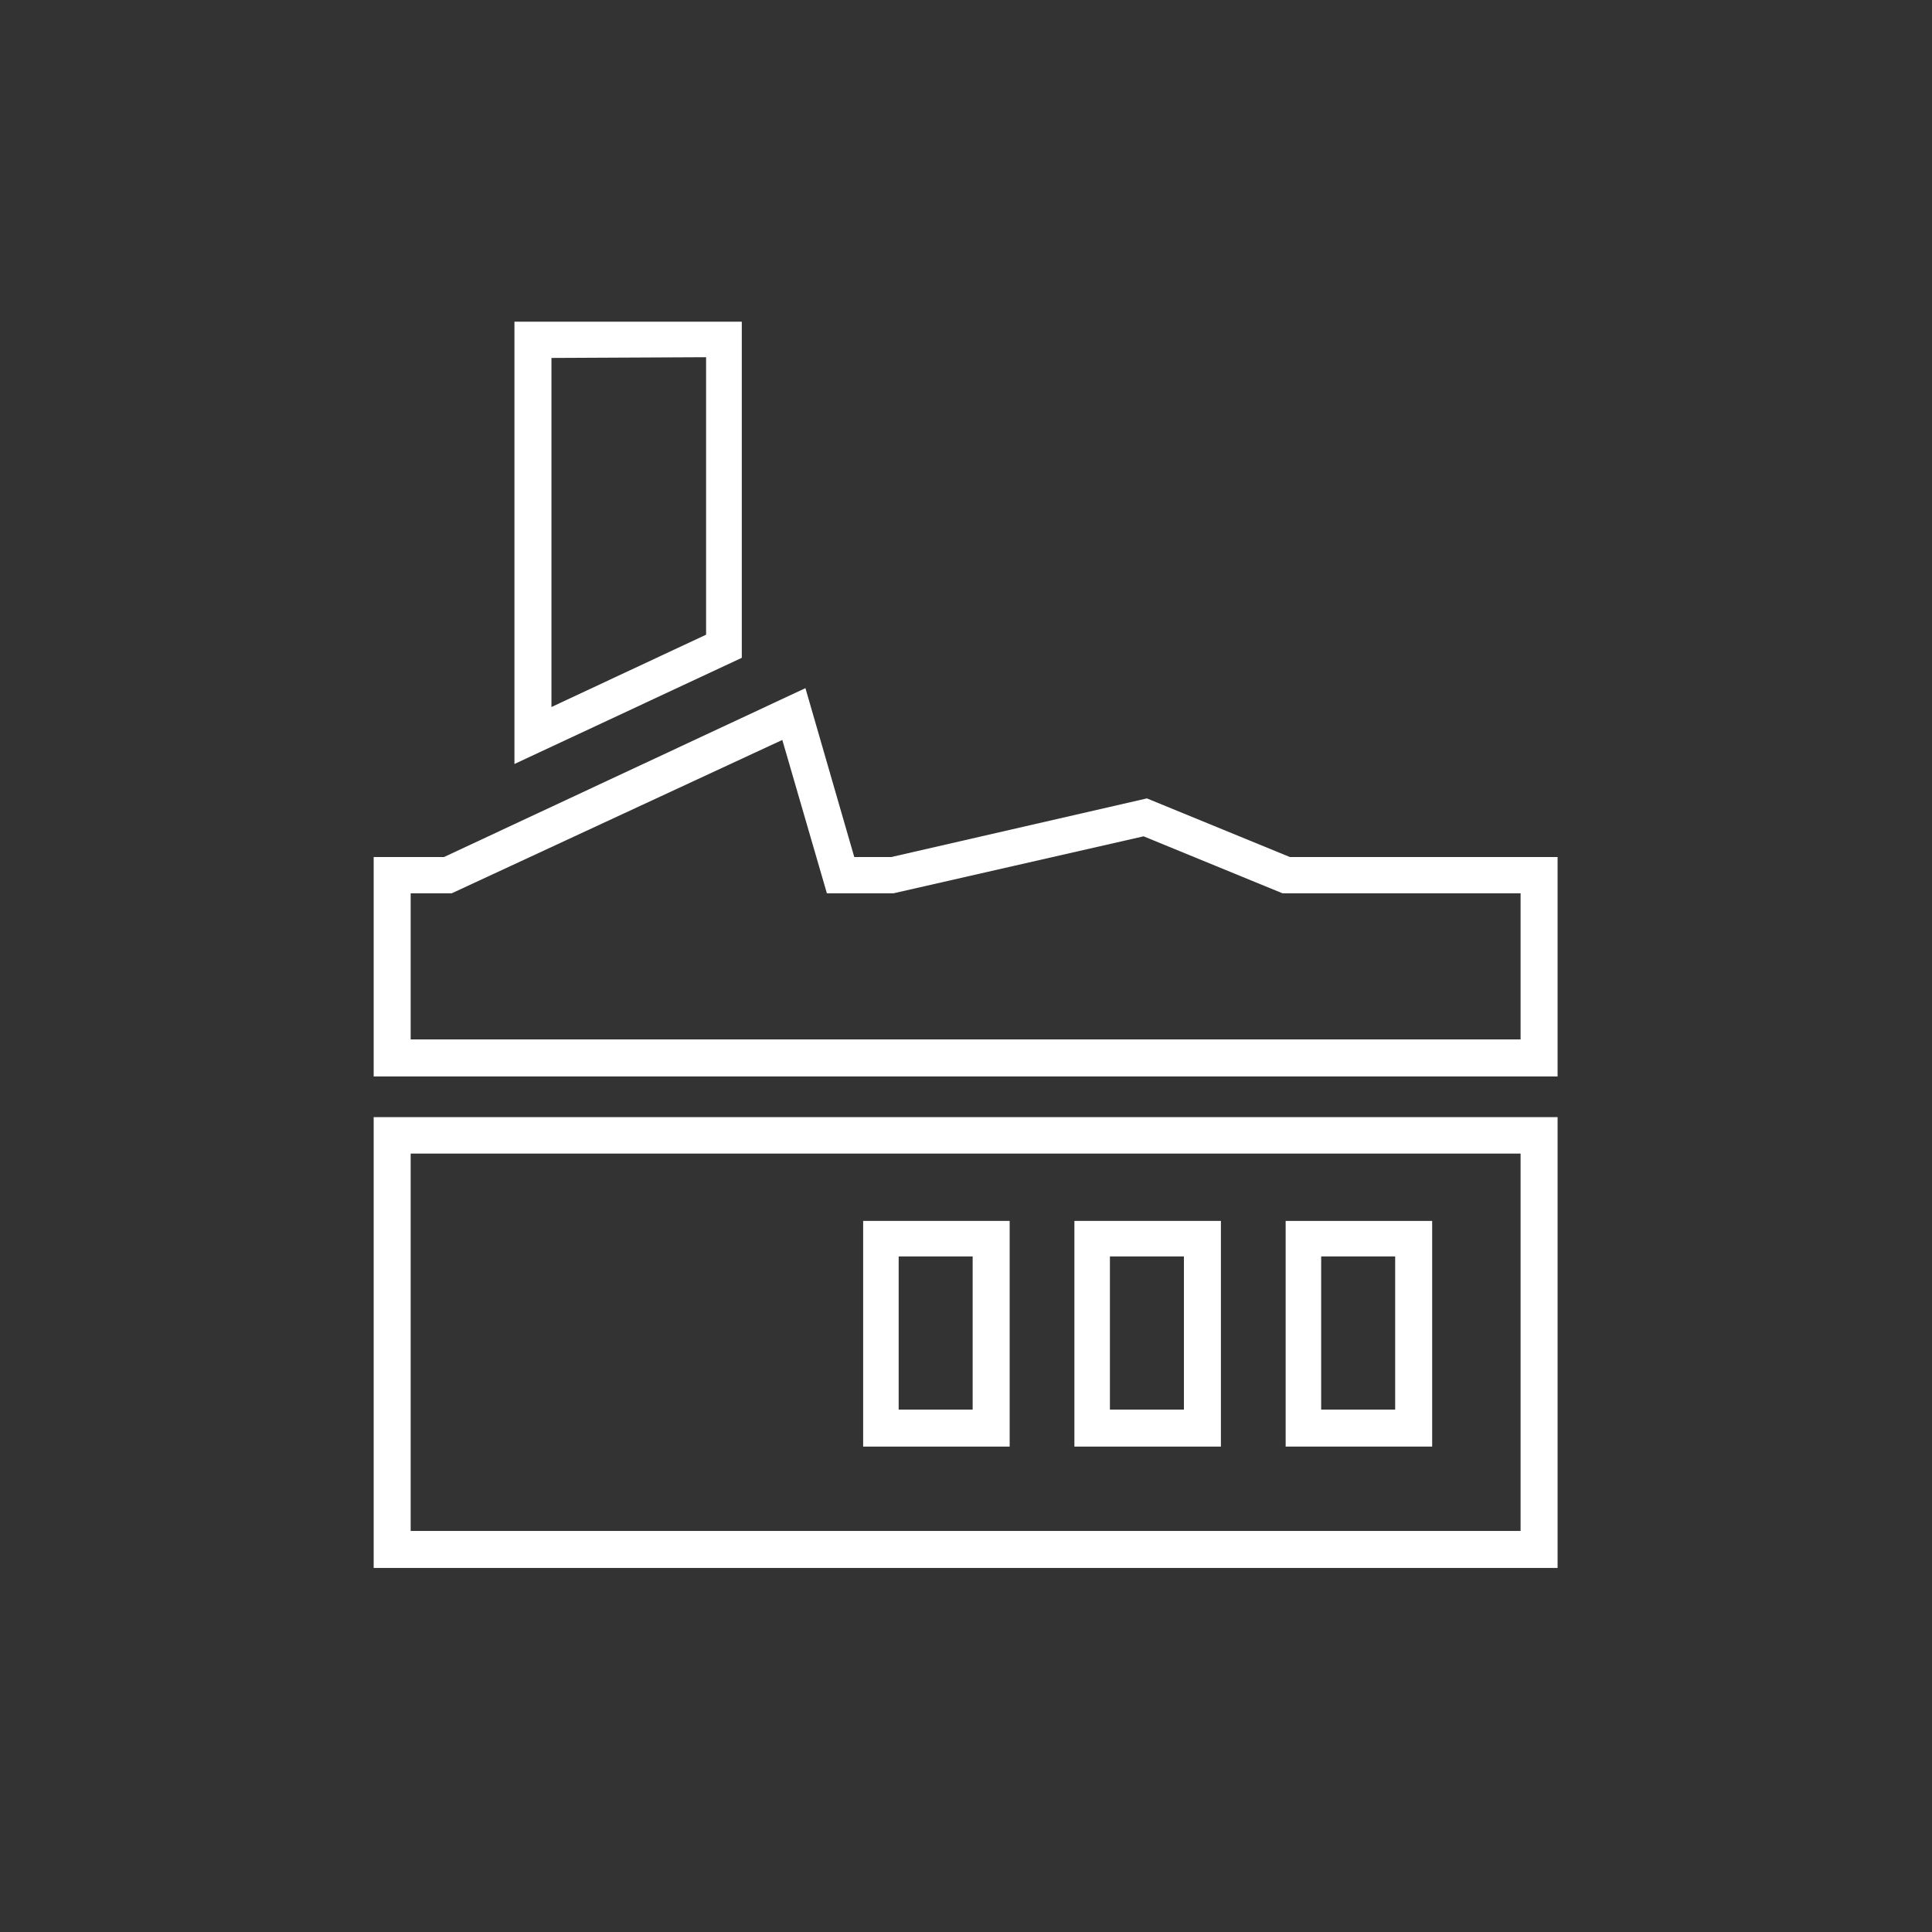 <svg id="图层_1" data-name="图层 1" xmlns="http://www.w3.org/2000/svg" viewBox="0 0 104.44 104.44"><rect x="0" y="0" width="104.44" height="104.44" fill="#333333" stroke="none"/><defs><style>.cls-1{fill:#fff;}</style></defs><path class="cls-1" d="M84.2,84.76h-64V60.39h64Zm-62-2h60V62.36h-60Z"/><path class="cls-1" d="M27.81,41.3V17.39H40.1V35.56Zm2-21.95V38.22l8.36-3.91v-15Zm9.35,15.59h0Z"/><path class="cls-1" d="M84.2,58.19h-64V46.33H24L43.54,37.2l2.64,9.13h2L62,43.16l7.73,3.17H84.2Zm-62-2h60V48.29H69.33l-7.51-3.08L48.3,48.29H44.7L42.29,40,24.42,48.29H22.2Z"/><path class="cls-1" d="M54.58,78.2H46.66V66h7.92Zm-6-2h4V67.92h-4Z"/><path class="cls-1" d="M66,78.2H58.08V66H66Zm-6-2h4V67.92H60Z"/><path class="cls-1" d="M77.42,78.2H69.5V66h7.92Zm-6-2h4V67.92h-4Z"/></svg>